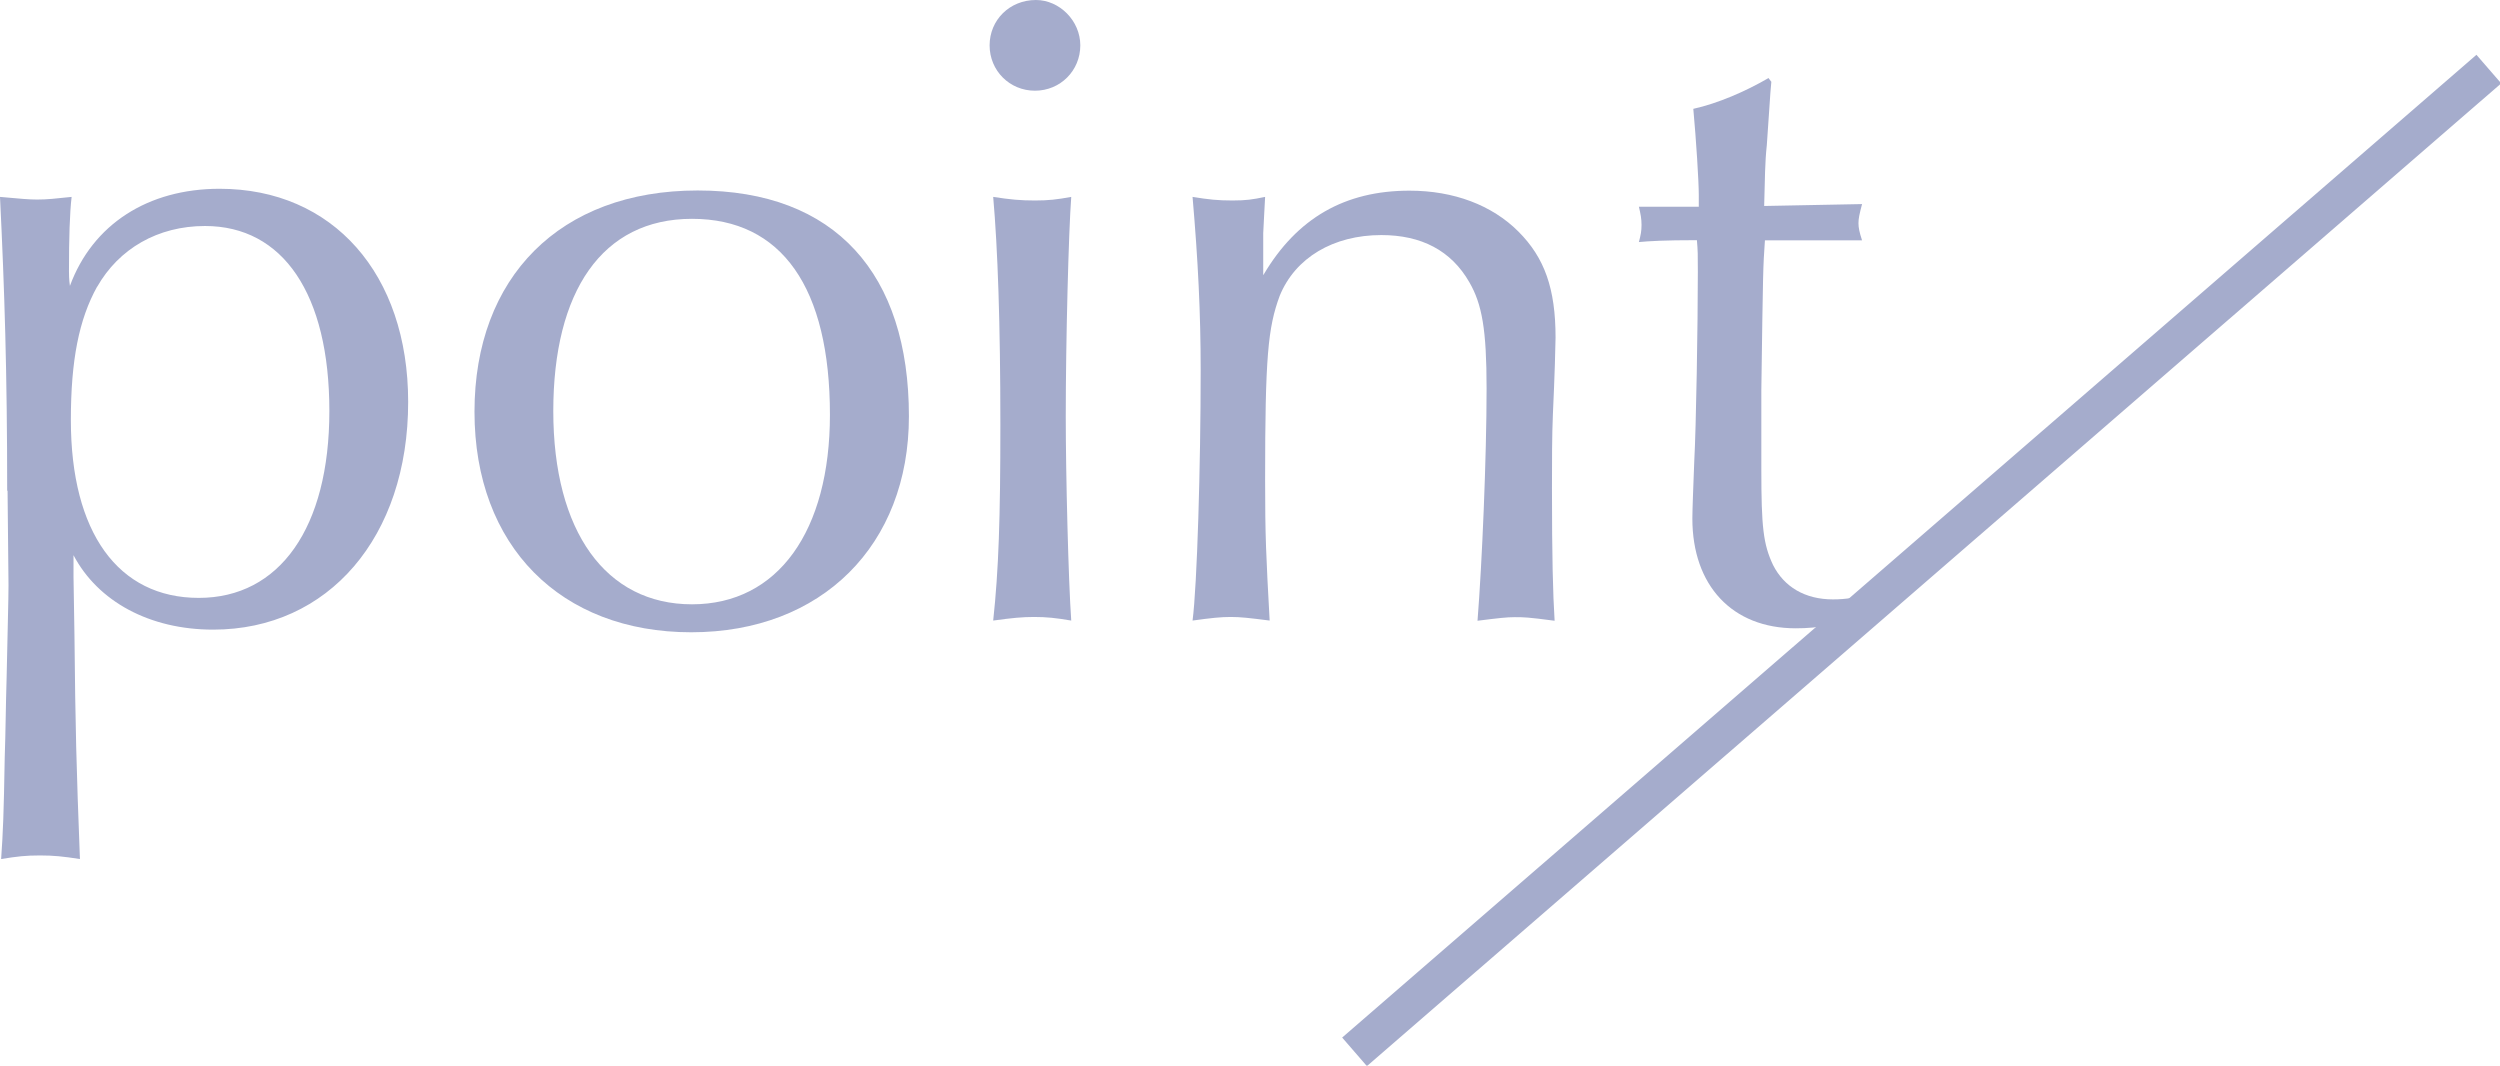<svg viewBox="0 0 132.3 56.39" xmlns="http://www.w3.org/2000/svg"><g fill="#a5accc"><path d="m.38 25.97c0-6.24-.14-10.66-.38-15.55 1.1.1 1.54.14 1.97.14.53 0 .96-.05 1.82-.14-.1.86-.14 2.16-.14 3.94 0 .1 0 .43.05.77 1.2-3.26 4.13-5.14 7.92-5.14 6 0 9.98 4.51 9.98 11.28 0 7.15-4.22 12.05-10.32 12.05-3.36 0-6.1-1.49-7.39-3.94v1.15l.05 3.07c.05 4.99.1 6.91.29 11.86-.91-.14-1.39-.19-2.11-.19-.77 0-1.2.05-2.06.19.1-1.44.14-2.4.19-5.38.05-1.44.05-2.54.1-4.22.05-2.54.1-4.08.1-4.9l-.05-4.99zm4.76-10.8c-.96 1.73-1.39 3.89-1.39 7.06 0 5.95 2.5 9.41 6.77 9.41s6.91-3.7 6.91-9.89-2.45-9.79-6.58-9.79c-2.5 0-4.56 1.2-5.71 3.22z"/><path d="m48.1 22.03c0 6.82-4.61 11.43-11.52 11.43s-11.47-4.56-11.47-11.67 4.51-11.71 11.81-11.71 11.18 4.42 11.18 11.95zm-18.82-.28c0 6.38 2.78 10.23 7.34 10.23s7.3-3.89 7.3-10.03c0-6.72-2.54-10.37-7.3-10.37s-7.34 3.84-7.34 10.18z"/><path d="m57.17 2.4c0 1.34-1.06 2.4-2.4 2.4s-2.4-1.06-2.4-2.4 1.06-2.4 2.45-2.4c1.25 0 2.35 1.1 2.35 2.4zm-2.4 8.21c.72 0 1.15-.05 1.92-.19-.14 1.87-.29 7.63-.29 11.62 0 3.07.14 8.69.29 10.8-.82-.14-1.3-.19-1.97-.19-.62 0-1.15.05-2.16.19.29-2.69.38-5.42.38-10.37 0-5.38-.14-9.31-.38-12.05.91.14 1.44.19 2.21.19z"/><path d="m66.86 14.55c1.78-3.02 4.32-4.46 7.73-4.46 2.35 0 4.37.77 5.76 2.16s1.97 3.02 1.97 5.62c0 .34-.05 2.11-.14 4.03-.05 1.15-.05 2.5-.05 3.94 0 3.65.05 5.57.14 7.01-1.44-.19-1.63-.19-2.11-.19-.43 0-.86.05-1.97.19.24-3.02.48-8.64.48-12.29 0-3.12-.24-4.46-.91-5.62-.96-1.68-2.54-2.5-4.66-2.5-2.54 0-4.56 1.2-5.38 3.22-.62 1.68-.77 3.22-.77 9.74 0 2.98.05 3.98.24 7.44-1.1-.14-1.54-.19-2.06-.19s-1.01.05-2.02.19c.24-1.82.43-8.21.43-13.25 0-3.02-.14-5.81-.43-9.17.86.14 1.34.19 2.11.19.72 0 1.06-.05 1.73-.19-.05.77-.05 1.1-.1 1.92v2.21z"/><path d="m93.74 4.32-.05.58-.19 2.78c-.1.91-.1 1.78-.14 3.22l5.18-.1c-.14.53-.19.77-.19 1.01s.05.48.19.91h-5.14c-.1 1.44-.1 1.49-.19 7.92v4.22c0 3.02.1 3.94.62 5.04.58 1.15 1.68 1.82 3.17 1.82.72 0 1.25-.1 2.11-.34v1.1c-1.92.58-2.83.77-4.08.77-3.36 0-5.47-2.26-5.47-5.81 0-.43.05-1.73.1-3.02.1-1.82.19-7.3.19-10.03 0-.96 0-1.1-.05-1.68-1.73 0-2.54.05-3.07.1.1-.38.14-.58.14-.91s-.05-.58-.14-.96h3.17v-.62c0-.72-.14-2.93-.29-4.56 1.3-.29 2.74-.91 3.98-1.63l.14.19z"/><path d="m61.95 28.63h79.4v2h-79.4z" transform="matrix(.756 -.655 .655 .756 5.44 73.84)"/></g></svg>